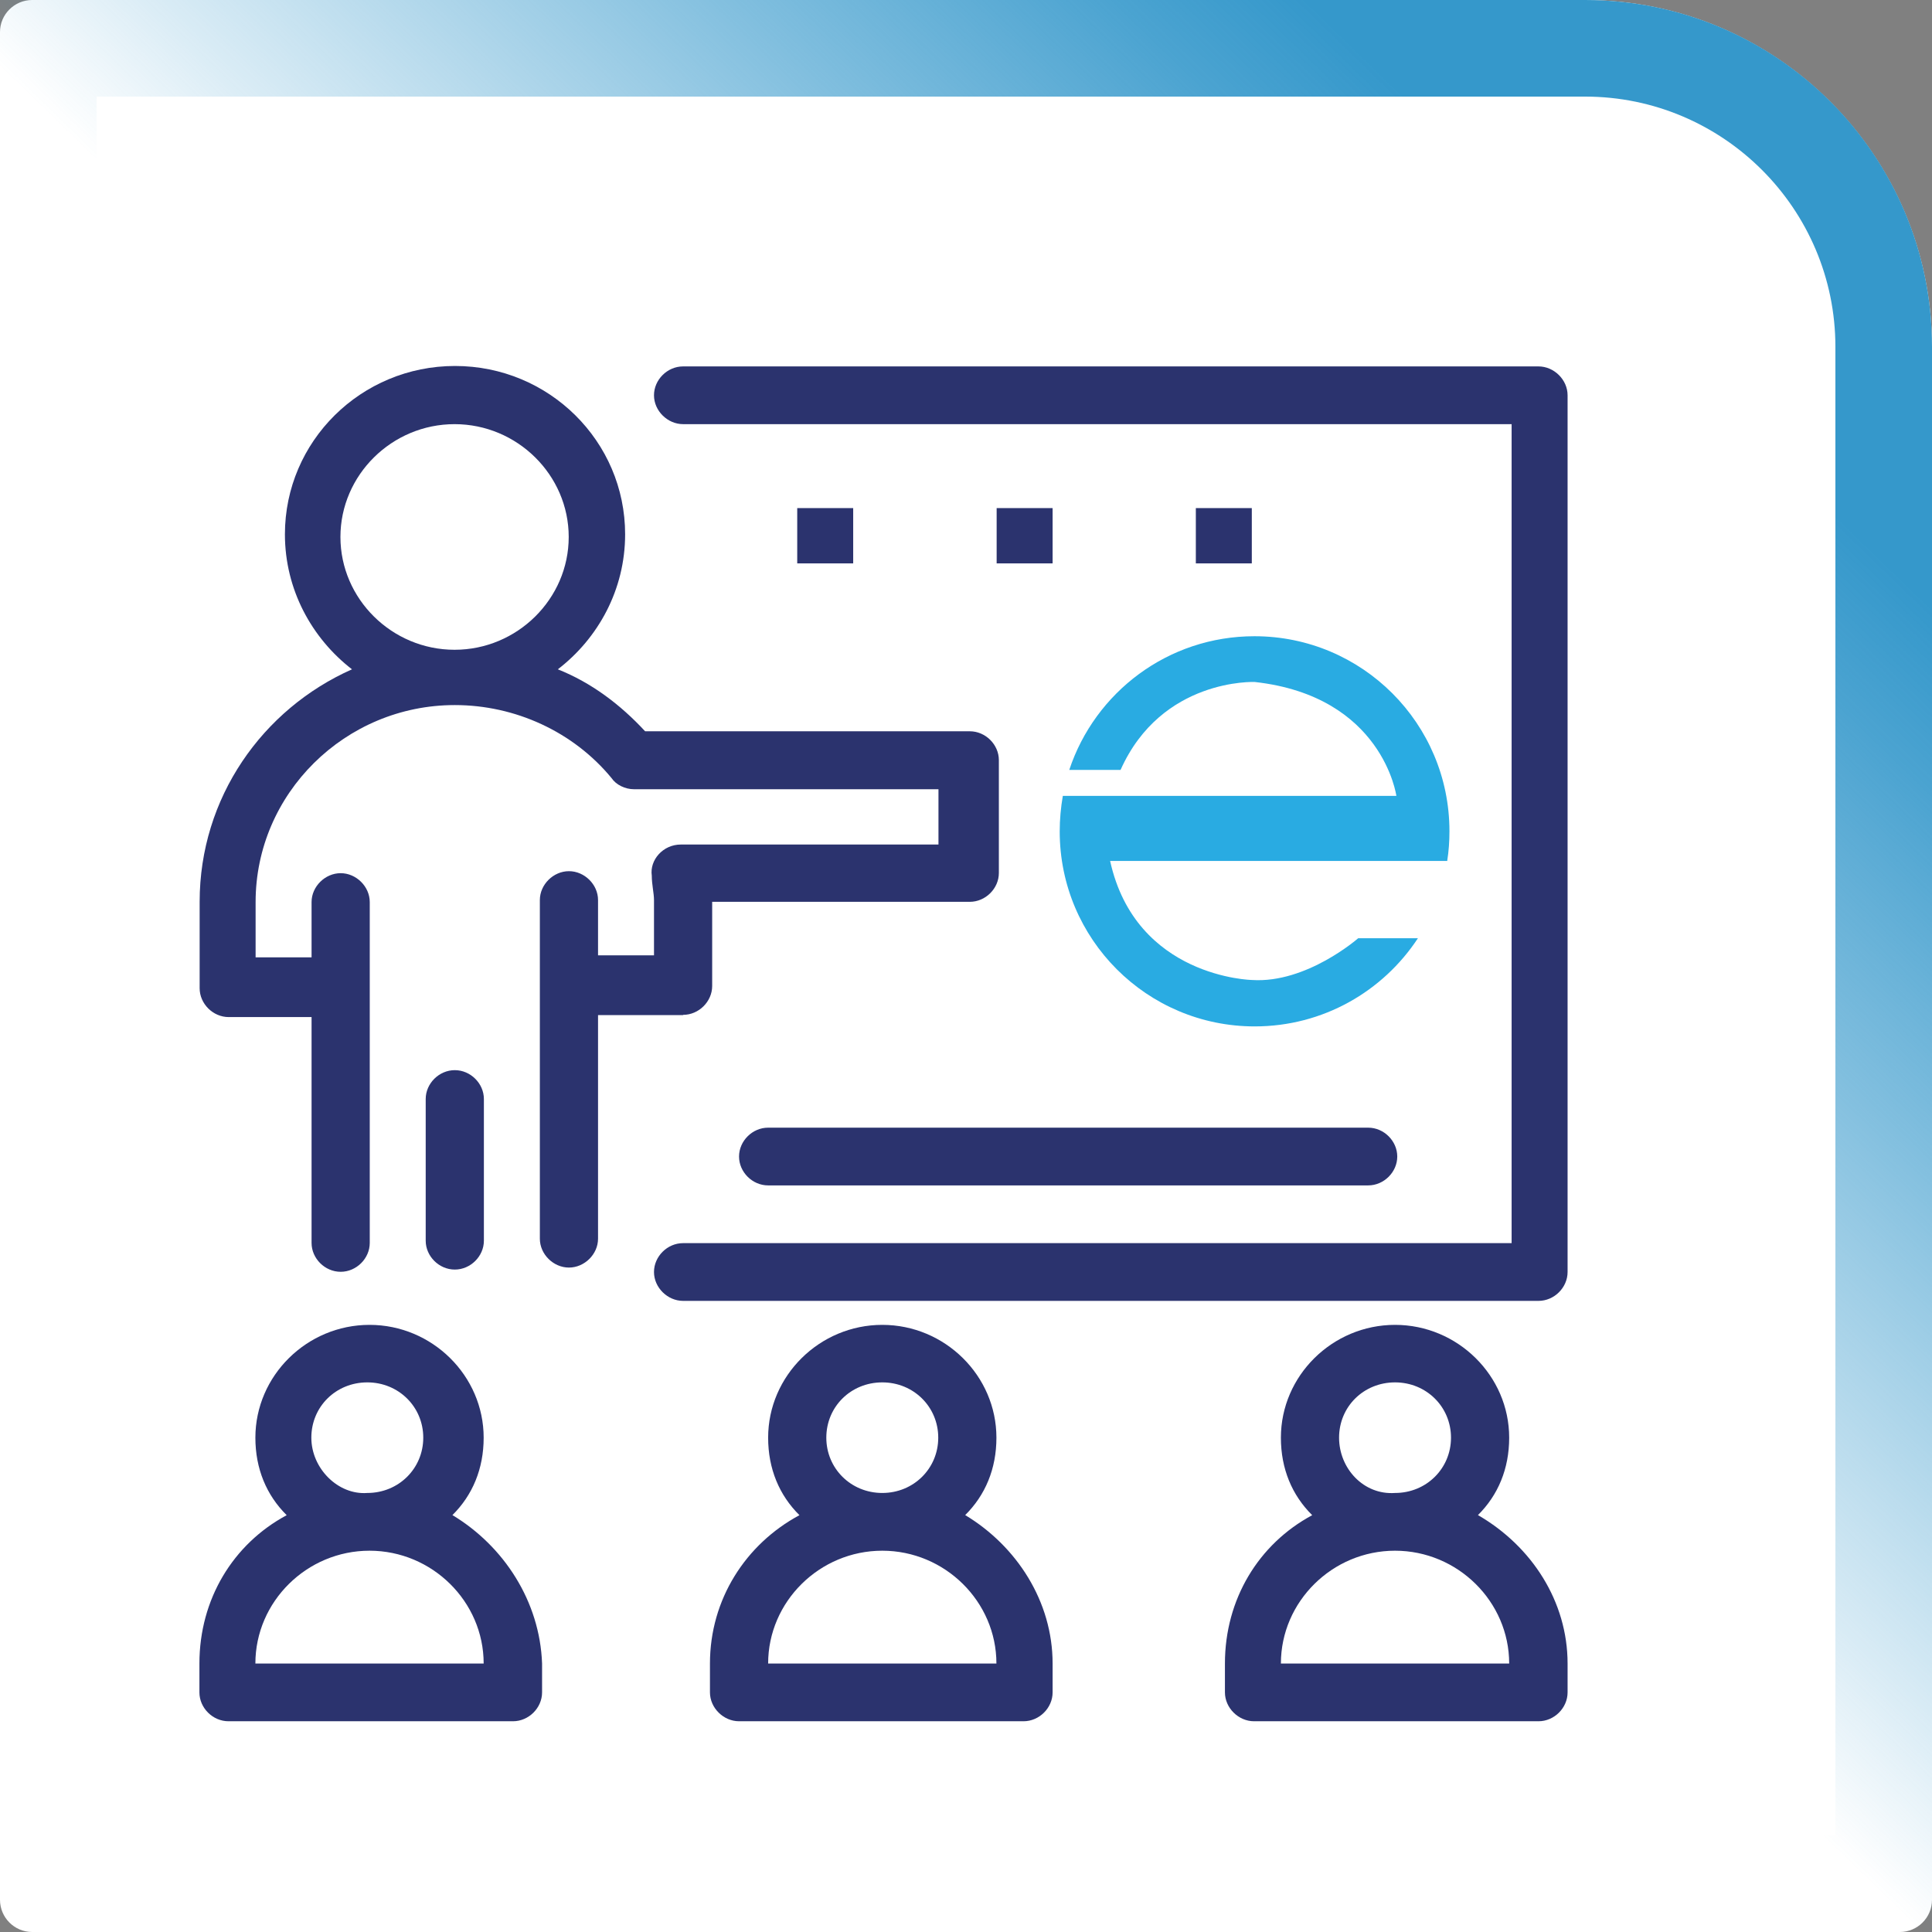 <?xml version="1.0" encoding="UTF-8"?>
<svg xmlns="http://www.w3.org/2000/svg" xmlns:xlink="http://www.w3.org/1999/xlink" viewBox="0 0 87 87">
  <rect x="0" y="0" width="87" height="87" fill="#808080" stroke="none"/>
  <defs>
    <style>
      .cls-1 {
        fill: url(#linear-gradient);
      }

      .cls-1, .cls-2, .cls-3, .cls-4 {
        stroke-width: 0px;
      }

      .cls-2 {
        fill: #2b336e;
      }

      .cls-3 {
        fill: #29abe2;
      }

      .cls-4 {
        fill: #fff;
      }
    </style>
    <linearGradient id="linear-gradient" x1="3207.93" y1="-426.64" x2="3153.6" y2="-479.38" gradientTransform="translate(522 3198) rotate(-90)" gradientUnits="userSpaceOnUse">
      <stop offset=".43" stop-color="#3598cb"/>
      <stop offset=".51" stop-color="#3598cb" stop-opacity=".89"/>
      <stop offset=".67" stop-color="#3598cb" stop-opacity=".62"/>
      <stop offset=".91" stop-color="#3598cb" stop-opacity=".18"/>
      <stop offset="1" stop-color="#3598cb" stop-opacity="0"/>
    </linearGradient>
  </defs>
  <g id="Layer_1" data-name="Layer 1">
    <path class="cls-4" d="M1.45,0h84.11C86.35,0,87,.65,87,1.45v69.92c0,8.63-7.01,15.63-15.63,15.63H1.45C.65,87,0,86.35,0,85.55V1.45C0,.65.65,0,1.45,0Z" transform="translate(0 87) rotate(-90)"/>
    <path class="cls-1" d="M4.35,4.35h67.03c6.21,0,11.27,5.05,11.27,11.27v67.03H4.35V4.35M0,0v87h87V15.62C87,6.99,80.01,0,71.38,0H0Z"/>
  </g>
  <g id="Layer_2" data-name="Layer 2">
    <g>
      <g id="_1907_Class_Education_People_School_Students" data-name="1907, Class, Education, People, School, Students">
        <g>
          <path class="cls-2" d="M69.28,16.5H30.76c-.71,0-1.31.6-1.31,1.3s.61,1.3,1.31,1.3h37.31v36.88H30.76c-.71,0-1.31.6-1.31,1.3s.61,1.3,1.31,1.3h38.52c.71,0,1.31-.6,1.31-1.3V17.8c0-.7-.61-1.3-1.31-1.3Z"/>
          <path class="cls-2" d="M21.79,55.87v-6.38c0-.7-.6-1.3-1.31-1.3s-1.31.6-1.31,1.3v6.38c0,.7.6,1.3,1.31,1.3s1.31-.6,1.31-1.3Z"/>
          <path class="cls-2" d="M30.76,45.7c.71,0,1.31-.6,1.31-1.3v-3.79h11.6c.71,0,1.31-.6,1.31-1.3v-5.08c0-.7-.6-1.3-1.31-1.3h-14.62c-1.11-1.2-2.42-2.19-3.93-2.79,1.82-1.4,3.03-3.59,3.03-6.08,0-4.19-3.43-7.58-7.66-7.58s-7.66,3.39-7.66,7.58c0,2.49,1.21,4.68,3.02,6.08-4.03,1.79-6.86,5.78-6.86,10.47v3.89c0,.7.6,1.3,1.31,1.3h3.73v10.17c0,.7.6,1.3,1.31,1.3s1.31-.6,1.31-1.3v-15.35c0-.7-.61-1.3-1.31-1.3s-1.31.6-1.31,1.3v2.49h-2.52v-2.49c0-4.88,4.03-8.87,8.97-8.87,2.72,0,5.34,1.2,7.06,3.29.2.3.61.5,1.01.5h13.71v2.49h-11.6c-.81,0-1.41.7-1.31,1.4,0,.4.1.8.1,1.1v2.49h-2.52v-2.49c0-.7-.61-1.3-1.31-1.3s-1.31.6-1.31,1.3v15.25c0,.7.61,1.3,1.31,1.3s1.31-.6,1.31-1.3v-10.07h3.83ZM15.33,24.18c0-2.79,2.32-5.08,5.14-5.08s5.14,2.29,5.14,5.08-2.32,5.08-5.14,5.08-5.14-2.29-5.14-5.08Z"/>
          <path class="cls-2" d="M33.28,52.08c0,.7.6,1.3,1.31,1.3h27.02c.71,0,1.31-.6,1.31-1.3s-.6-1.3-1.31-1.3h-27.02c-.71,0-1.31.6-1.31,1.3Z"/>
          <rect class="cls-2" x="35.9" y="22.88" width="2.52" height="2.49"/>
          <rect class="cls-2" x="44.88" y="22.88" width="2.52" height="2.49"/>
          <rect class="cls-2" x="53.85" y="22.88" width="2.52" height="2.49"/>
          <path class="cls-2" d="M20.37,68.23c.91-.9,1.41-2.09,1.41-3.49,0-2.79-2.32-5.08-5.14-5.08s-5.14,2.29-5.14,5.08c0,1.4.5,2.59,1.41,3.49-2.42,1.3-3.93,3.79-3.93,6.68v1.3c0,.7.6,1.3,1.31,1.3h12.81c.71,0,1.31-.6,1.31-1.3v-1.3c-.1-2.79-1.71-5.28-4.03-6.68ZM14.02,64.74c0-1.4,1.11-2.49,2.52-2.49s2.52,1.1,2.52,2.49-1.11,2.49-2.52,2.49c-1.31.1-2.52-1.1-2.52-2.49ZM11.5,74.91c0-2.79,2.32-5.08,5.14-5.08s5.14,2.29,5.14,5.08h-10.28Z"/>
          <path class="cls-2" d="M43.46,68.23c.91-.9,1.41-2.09,1.41-3.49,0-2.79-2.32-5.08-5.14-5.08s-5.14,2.29-5.14,5.08c0,1.4.5,2.59,1.41,3.49-2.42,1.3-4.03,3.79-4.03,6.68v1.3c0,.7.61,1.3,1.31,1.3h12.81c.71,0,1.31-.6,1.31-1.3v-1.3c0-2.79-1.61-5.28-3.93-6.68ZM37.21,64.74c0-1.4,1.11-2.49,2.52-2.49s2.52,1.1,2.52,2.49-1.11,2.49-2.52,2.49-2.52-1.1-2.52-2.49ZM34.59,74.91c0-2.79,2.32-5.08,5.14-5.08s5.14,2.29,5.14,5.08h-10.28Z"/>
          <path class="cls-2" d="M66.55,68.23c.91-.9,1.41-2.09,1.41-3.49,0-2.79-2.32-5.08-5.14-5.08s-5.14,2.29-5.14,5.08c0,1.4.5,2.59,1.41,3.49-2.42,1.3-3.93,3.79-3.93,6.68v1.3c0,.7.61,1.3,1.31,1.3h12.81c.71,0,1.31-.6,1.31-1.3v-1.3c0-2.79-1.61-5.28-4.03-6.68ZM60.3,64.74c0-1.4,1.11-2.49,2.52-2.49s2.52,1.1,2.52,2.49-1.11,2.49-2.52,2.49c-1.41.1-2.52-1.1-2.52-2.49ZM57.68,74.91c0-2.79,2.32-5.08,5.14-5.08s5.14,2.29,5.14,5.08h-10.28Z"/>
        </g>
      </g>
      <path class="cls-3" d="M65.18,38.77h-15.19c1.16,5.26,6.39,5.36,6.39,5.36,2.46.16,4.78-1.88,4.78-1.88h2.69c-1.57,2.39-4.27,3.97-7.35,3.97-4.85,0-8.78-3.93-8.78-8.78,0-.54.05-1.08.14-1.6h15.02s-.61-4.49-6.38-5.13c0,0-4.19-.18-6.04,3.96h-2.31c1.16-3.5,4.45-6.02,8.34-6.02,4.85,0,8.78,3.93,8.78,8.78,0,.45-.03.9-.1,1.33Z"/>
    </g>
  </g>
</svg>